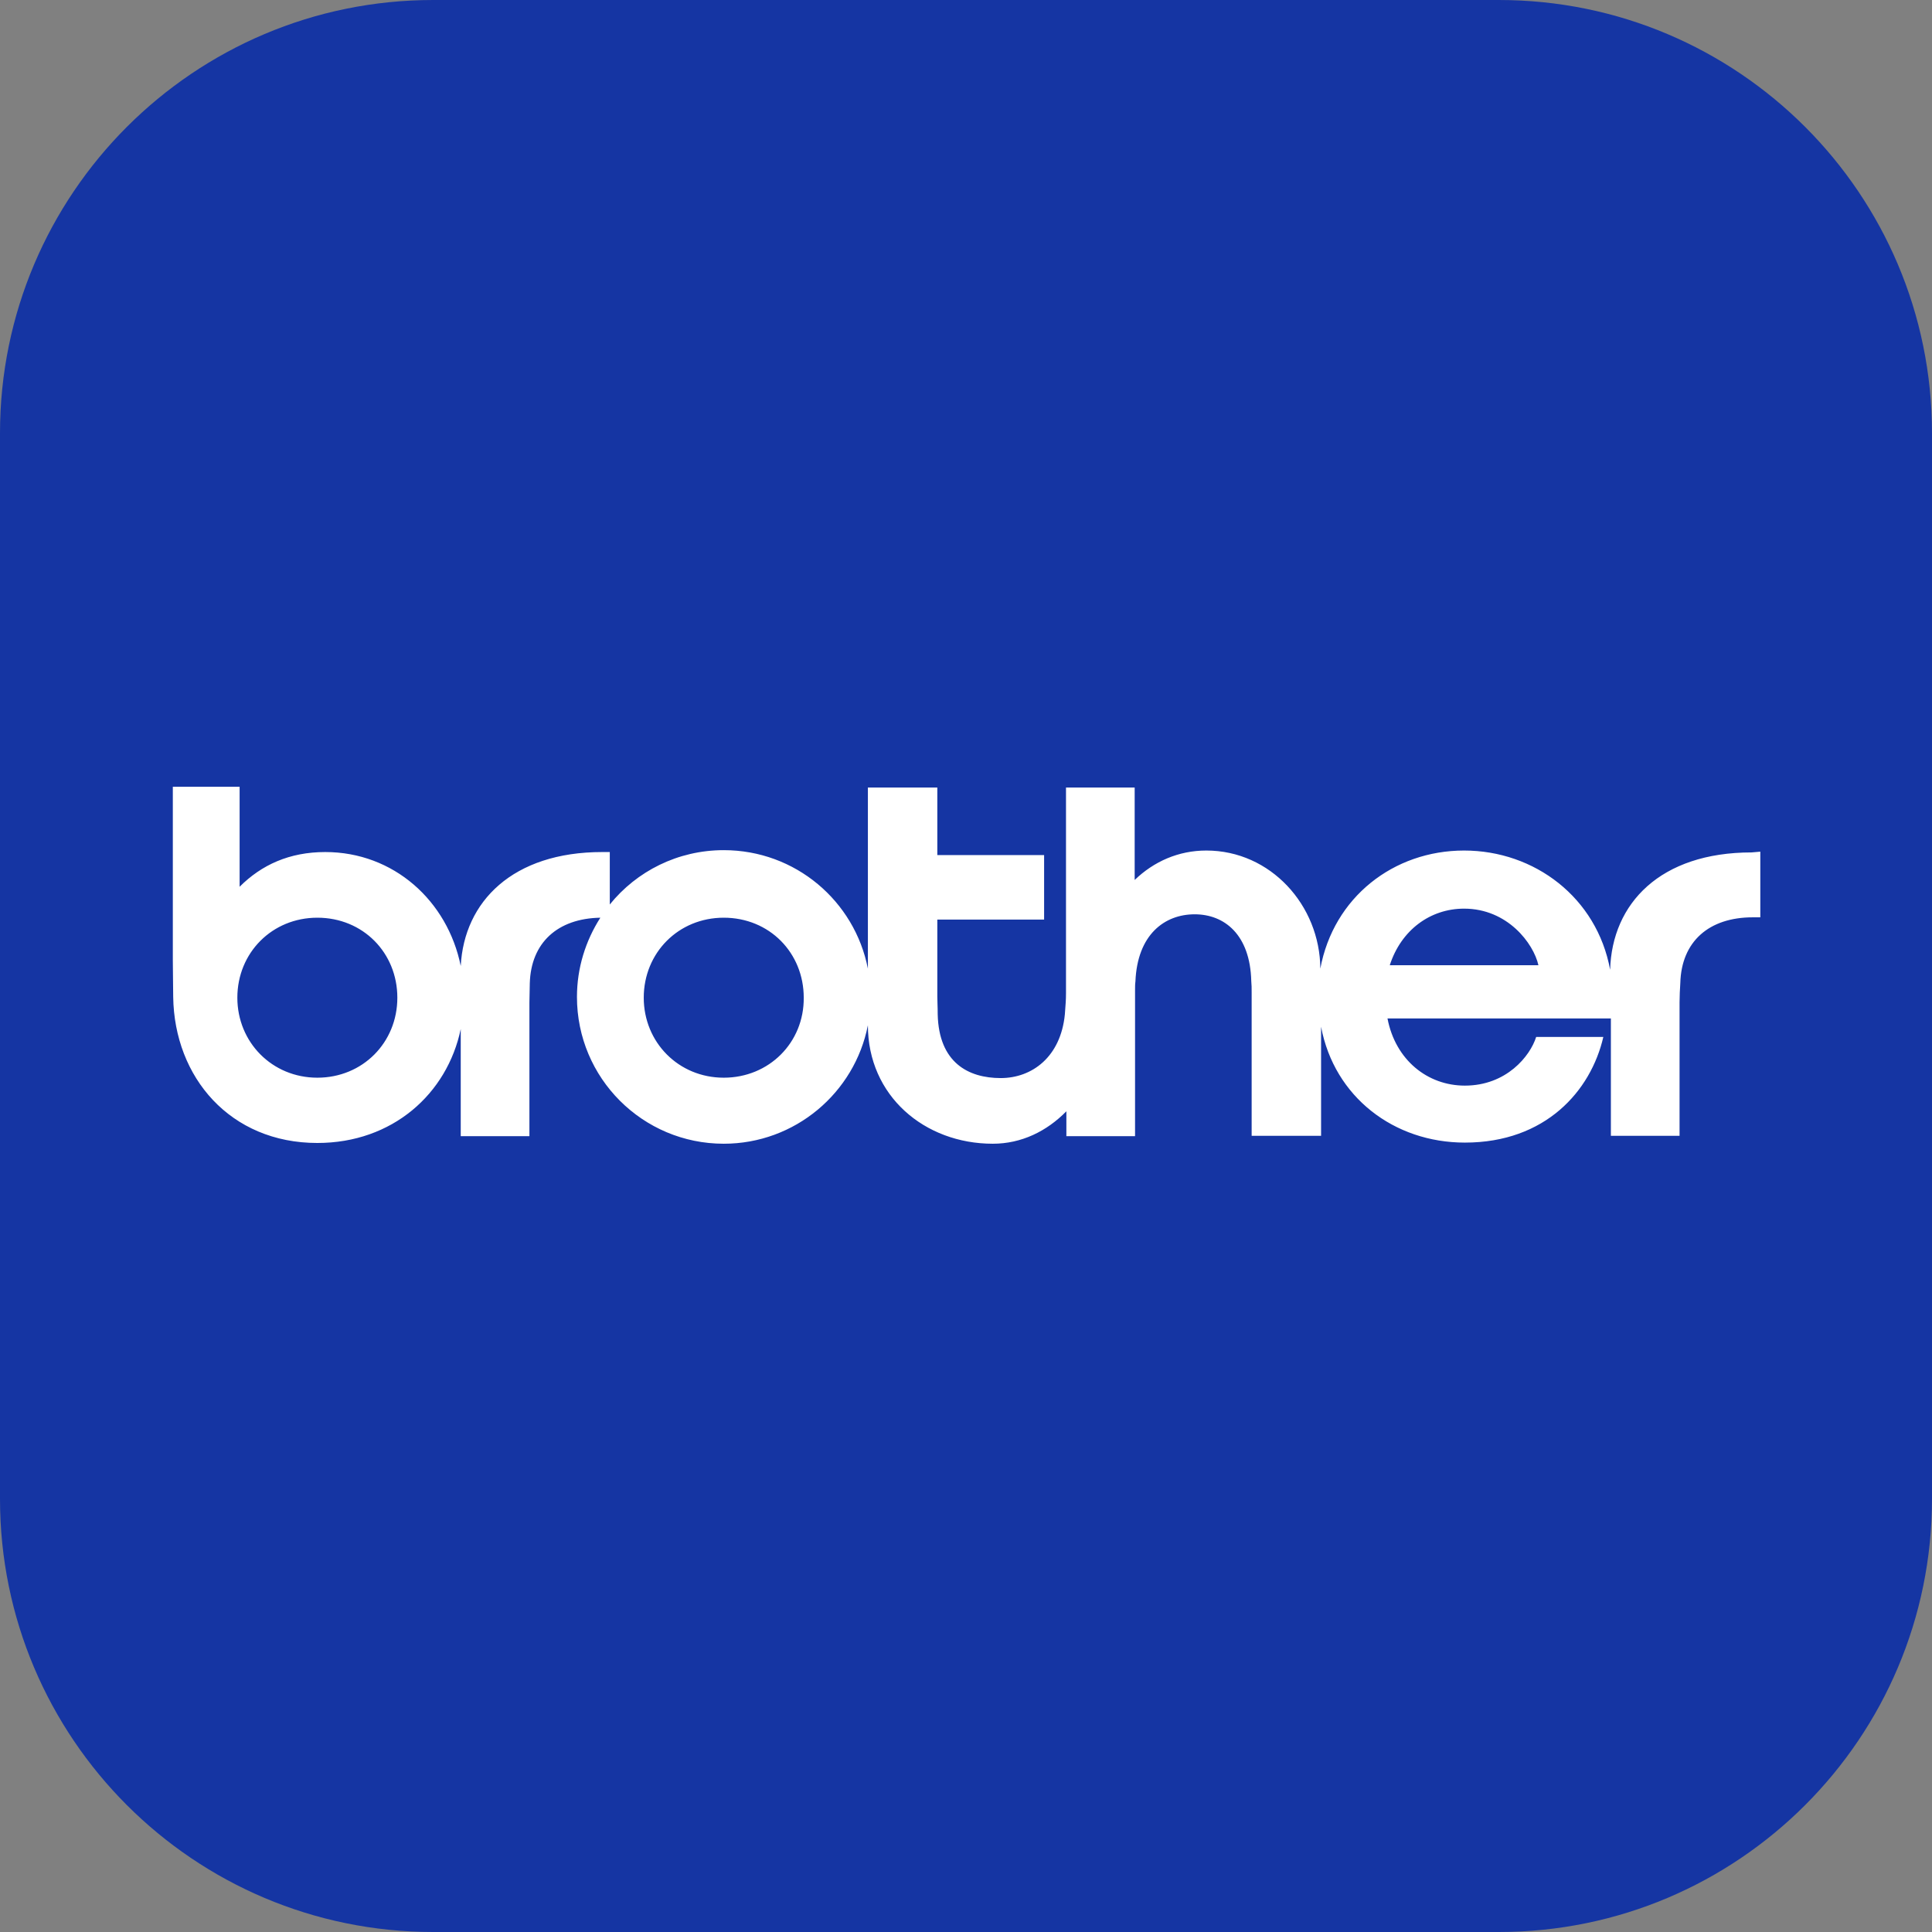 <?xml version="1.0" encoding="utf-8"?>
<!-- Generator: Adobe Illustrator 28.2.0, SVG Export Plug-In . SVG Version: 6.00 Build 0)  -->
<svg version="1.1" id="Layer_1" xmlns="http://www.w3.org/2000/svg" xmlns:xlink="http://www.w3.org/1999/xlink" x="0px" y="0px"
	 viewBox="0 0 512 512" style="enable-background:new 0 0 512 512;" xml:space="preserve">
<rect x="0" y="0" width="512" height="512" fill="#808080" stroke="none"/>
<style type="text/css">
	.st0{fill:#1535A3;}
	.st1{fill-rule:evenodd;clip-rule:evenodd;fill:#FFFFFF;}
</style>
<path class="st0" d="M397.2,512H114.8C51.4,512,0,460.6,0,397.2V114.8C0,51.4,51.4,0,114.8,0h282.4C460.6,0,512,51.4,512,114.8
	v282.4C512,460.6,460.6,512,397.2,512z"/>
<path id="_217143760" class="st1" d="M464.2,225.9c-24.2,0-37,13.5-37.5,31.1c-3.5-19.1-20-31.6-38.7-31.6s-34.6,12.4-38.1,31.3
	c-0.1-16.8-13.2-31.3-30.2-31.3c-7.4,0-13.9,2.9-19,7.8v-24.5h-18.2v54.5c0,1.8-0.1,2.9-0.3,5.6c-1.1,11.3-8.7,16.9-17,16.9
	c-8.6,0-16.4-4.1-16.7-16.9c0-2.2-0.1-3.1-0.1-4.7v-20.4h28.3v-17.1h-28.3v-17.9H230v48c-3.5-17.9-19.2-31.4-38.2-31.4
	c-12.2,0-23.1,5.6-30.2,14.4v-13.9h-2c-23.7,0-36.6,13.1-37.5,30.2c-3.5-17.3-17.8-30.2-35.9-30.2c-9.5,0-16.9,3.4-22.7,9.2v-26.5
	H45.8v46c0,3.4,0.1,6.6,0.1,9.7c0.3,21.3,15.1,38.7,38.2,38.7c19.9,0,34.4-13,38-30.2v28.4h18.2v-35.4c0-1.6,0.1-3.4,0.1-5.1
	c0.3-10.8,7.4-17.2,18.7-17.4c-3.9,6.1-6.2,13.3-6.2,21c0,21.5,17.4,38.9,38.9,38.9c18.9,0,34.7-13.5,38.2-31.4l0,0
	c0,18.7,15,31.4,33.1,31.4c7.6,0,14.3-3.3,19.5-8.6v6.6h18.2v-38.6c0-0.9,0-1.7,0.1-2.4c0.5-12.4,7.7-17.8,15.7-17.8
	c7.9,0,14.7,5.4,15,17.7c0.1,1.1,0.1,1.8,0.1,3v38h18.4v-28.9c3.5,18.6,19.3,30.7,38.1,30.7c21.4,0,33.4-13.7,36.7-28h-17.8
	c-1.6,5.1-7.9,12.9-18.9,12.9c-9.9,0-18.4-6.8-20.5-17.8h59.2V301h18.2v-35.4c0-1.6,0.1-3.4,0.2-5.1c0.3-11,7.6-17.4,19.2-17.4h2
	v-17.4L464.2,225.9L464.2,225.9z M84.1,285.6c-12,0-21.2-9.4-21.2-21.2c0-11.9,9.2-21.2,21.2-21.2c12.1,0,21.2,9.3,21.2,21.2
	S96.1,285.6,84.1,285.6z M191.8,285.6c-12,0-21.2-9.4-21.2-21.2c0-11.9,9.2-21.2,21.2-21.2c12.1,0,21.2,9.3,21.2,21.2
	C213.1,276.3,203.8,285.6,191.8,285.6z M368.3,255.8c3-9.3,10.7-15,19.7-15c11.5,0,18.4,9.2,19.7,15H368.3L368.3,255.8z"/>
</svg>
